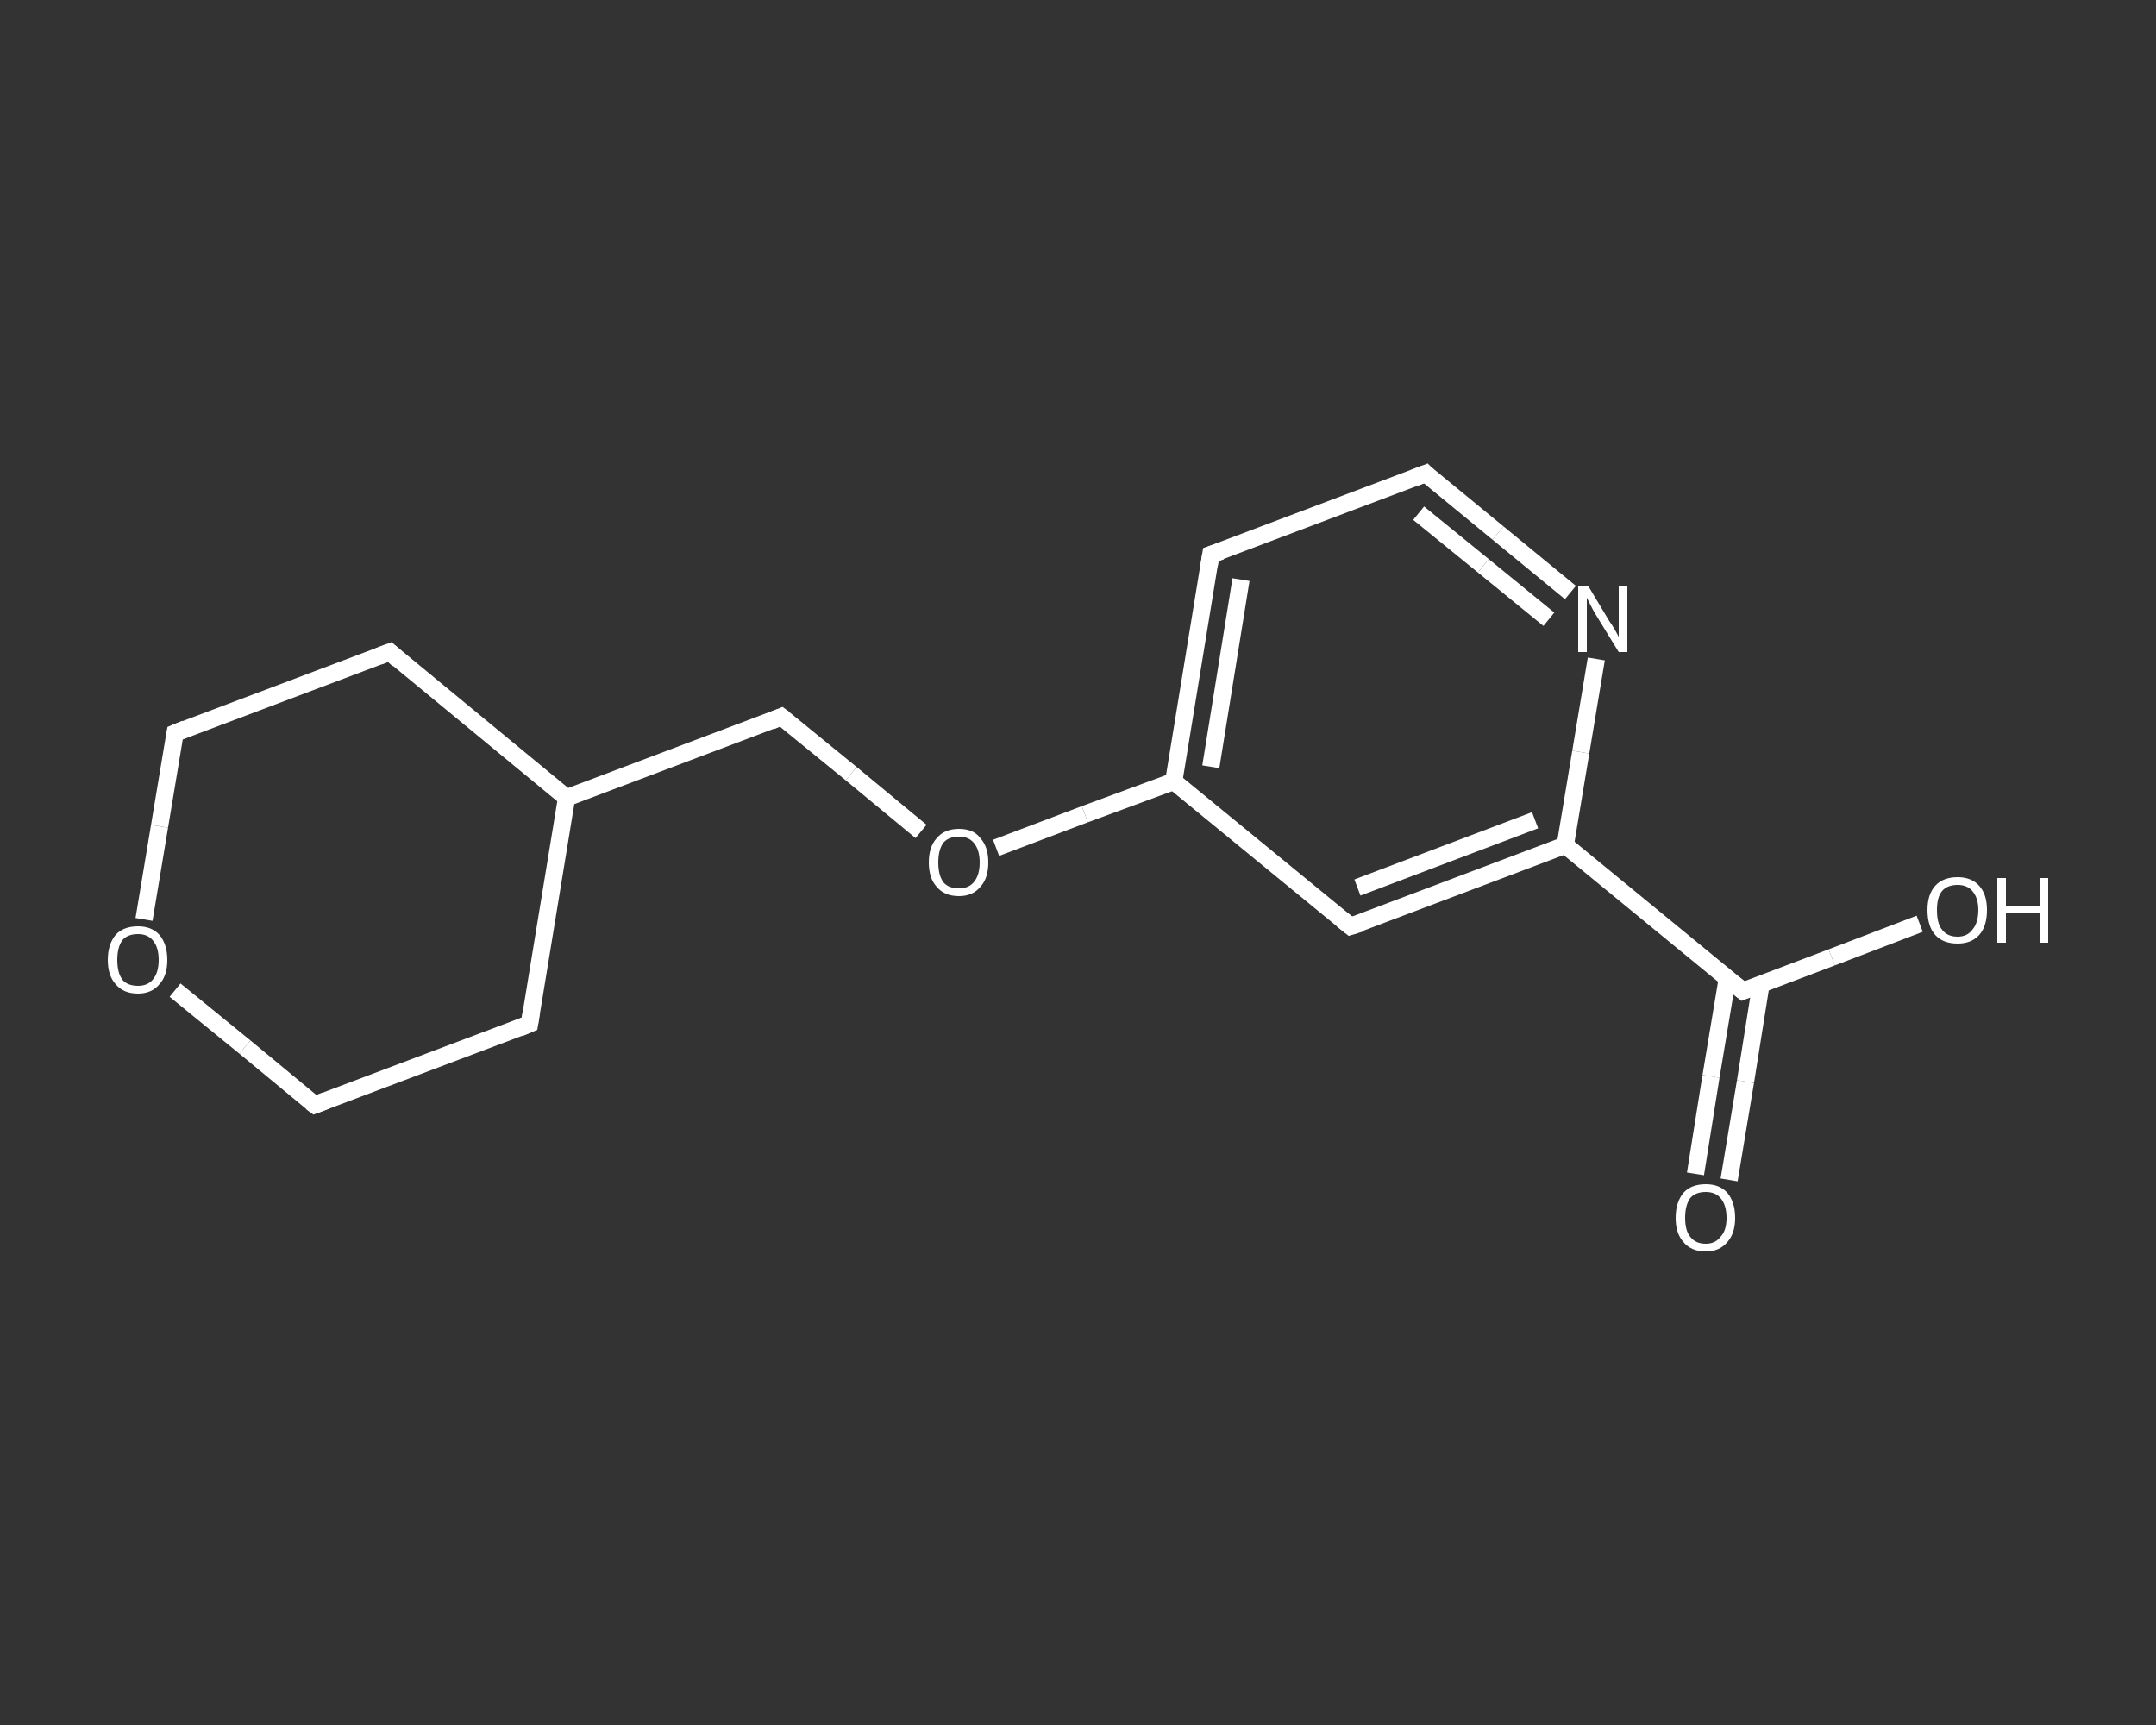 <?xml version='1.0' encoding='iso-8859-1'?>
<svg version='1.1' baseProfile='full'
              xmlns='http://www.w3.org/2000/svg'
                      xmlns:rdkit='http://www.rdkit.org/xml'
                      xmlns:xlink='http://www.w3.org/1999/xlink'
                  xml:space='preserve'
width='250px' height='200px' viewBox='0 0 250 200'>
<rect x="0" y="0" width="250" height="200" fill="#333333" stroke="none"/>
<!-- END OF HEADER -->
<rect style='opacity:1.0;fill:transparent;stroke:none' width='250.0' height='200.0' x='0.0' y='0.0'> </rect>
<path class='bond-0 atom-0 atom-1' d='M 196.6,136.1 L 198.4,124.8' style='fill:none;fill-rule:evenodd;stroke:#FFFFFF;stroke-width:2.0px;stroke-linecap:butt;stroke-linejoin:miter;stroke-opacity:1' />
<path class='bond-0 atom-0 atom-1' d='M 198.4,124.8 L 200.3,113.4' style='fill:none;fill-rule:evenodd;stroke:#FFFFFF;stroke-width:2.0px;stroke-linecap:butt;stroke-linejoin:miter;stroke-opacity:1' />
<path class='bond-0 atom-0 atom-1' d='M 200.5,136.8 L 202.4,125.4' style='fill:none;fill-rule:evenodd;stroke:#FFFFFF;stroke-width:2.0px;stroke-linecap:butt;stroke-linejoin:miter;stroke-opacity:1' />
<path class='bond-0 atom-0 atom-1' d='M 202.4,125.4 L 204.2,114.1' style='fill:none;fill-rule:evenodd;stroke:#FFFFFF;stroke-width:2.0px;stroke-linecap:butt;stroke-linejoin:miter;stroke-opacity:1' />
<path class='bond-1 atom-1 atom-2' d='M 202.1,114.9 L 212.4,111.0' style='fill:none;fill-rule:evenodd;stroke:#FFFFFF;stroke-width:2.0px;stroke-linecap:butt;stroke-linejoin:miter;stroke-opacity:1' />
<path class='bond-1 atom-1 atom-2' d='M 212.4,111.0 L 222.6,107.1' style='fill:none;fill-rule:evenodd;stroke:#FFFFFF;stroke-width:2.0px;stroke-linecap:butt;stroke-linejoin:miter;stroke-opacity:1' />
<path class='bond-2 atom-1 atom-3' d='M 202.1,114.9 L 181.5,98.0' style='fill:none;fill-rule:evenodd;stroke:#FFFFFF;stroke-width:2.0px;stroke-linecap:butt;stroke-linejoin:miter;stroke-opacity:1' />
<path class='bond-3 atom-3 atom-4' d='M 181.5,98.0 L 156.6,107.4' style='fill:none;fill-rule:evenodd;stroke:#FFFFFF;stroke-width:2.0px;stroke-linecap:butt;stroke-linejoin:miter;stroke-opacity:1' />
<path class='bond-3 atom-3 atom-4' d='M 178.0,95.1 L 157.4,102.9' style='fill:none;fill-rule:evenodd;stroke:#FFFFFF;stroke-width:2.0px;stroke-linecap:butt;stroke-linejoin:miter;stroke-opacity:1' />
<path class='bond-4 atom-4 atom-5' d='M 156.6,107.4 L 136.1,90.6' style='fill:none;fill-rule:evenodd;stroke:#FFFFFF;stroke-width:2.0px;stroke-linecap:butt;stroke-linejoin:miter;stroke-opacity:1' />
<path class='bond-5 atom-5 atom-6' d='M 136.1,90.6 L 125.8,94.4' style='fill:none;fill-rule:evenodd;stroke:#FFFFFF;stroke-width:2.0px;stroke-linecap:butt;stroke-linejoin:miter;stroke-opacity:1' />
<path class='bond-5 atom-5 atom-6' d='M 125.8,94.4 L 115.5,98.3' style='fill:none;fill-rule:evenodd;stroke:#FFFFFF;stroke-width:2.0px;stroke-linecap:butt;stroke-linejoin:miter;stroke-opacity:1' />
<path class='bond-6 atom-6 atom-7' d='M 106.8,96.4 L 98.7,89.7' style='fill:none;fill-rule:evenodd;stroke:#FFFFFF;stroke-width:2.0px;stroke-linecap:butt;stroke-linejoin:miter;stroke-opacity:1' />
<path class='bond-6 atom-6 atom-7' d='M 98.7,89.7 L 90.6,83.1' style='fill:none;fill-rule:evenodd;stroke:#FFFFFF;stroke-width:2.0px;stroke-linecap:butt;stroke-linejoin:miter;stroke-opacity:1' />
<path class='bond-7 atom-7 atom-8' d='M 90.6,83.1 L 65.7,92.5' style='fill:none;fill-rule:evenodd;stroke:#FFFFFF;stroke-width:2.0px;stroke-linecap:butt;stroke-linejoin:miter;stroke-opacity:1' />
<path class='bond-8 atom-8 atom-9' d='M 65.7,92.5 L 45.2,75.6' style='fill:none;fill-rule:evenodd;stroke:#FFFFFF;stroke-width:2.0px;stroke-linecap:butt;stroke-linejoin:miter;stroke-opacity:1' />
<path class='bond-9 atom-9 atom-10' d='M 45.2,75.6 L 20.3,85.0' style='fill:none;fill-rule:evenodd;stroke:#FFFFFF;stroke-width:2.0px;stroke-linecap:butt;stroke-linejoin:miter;stroke-opacity:1' />
<path class='bond-10 atom-10 atom-11' d='M 20.3,85.0 L 18.5,95.8' style='fill:none;fill-rule:evenodd;stroke:#FFFFFF;stroke-width:2.0px;stroke-linecap:butt;stroke-linejoin:miter;stroke-opacity:1' />
<path class='bond-10 atom-10 atom-11' d='M 18.5,95.8 L 16.7,106.6' style='fill:none;fill-rule:evenodd;stroke:#FFFFFF;stroke-width:2.0px;stroke-linecap:butt;stroke-linejoin:miter;stroke-opacity:1' />
<path class='bond-11 atom-11 atom-12' d='M 20.3,114.8 L 28.4,121.4' style='fill:none;fill-rule:evenodd;stroke:#FFFFFF;stroke-width:2.0px;stroke-linecap:butt;stroke-linejoin:miter;stroke-opacity:1' />
<path class='bond-11 atom-11 atom-12' d='M 28.4,121.4 L 36.5,128.1' style='fill:none;fill-rule:evenodd;stroke:#FFFFFF;stroke-width:2.0px;stroke-linecap:butt;stroke-linejoin:miter;stroke-opacity:1' />
<path class='bond-12 atom-12 atom-13' d='M 36.5,128.1 L 61.4,118.7' style='fill:none;fill-rule:evenodd;stroke:#FFFFFF;stroke-width:2.0px;stroke-linecap:butt;stroke-linejoin:miter;stroke-opacity:1' />
<path class='bond-13 atom-5 atom-14' d='M 136.1,90.6 L 140.4,64.3' style='fill:none;fill-rule:evenodd;stroke:#FFFFFF;stroke-width:2.0px;stroke-linecap:butt;stroke-linejoin:miter;stroke-opacity:1' />
<path class='bond-13 atom-5 atom-14' d='M 140.4,88.9 L 143.9,67.2' style='fill:none;fill-rule:evenodd;stroke:#FFFFFF;stroke-width:2.0px;stroke-linecap:butt;stroke-linejoin:miter;stroke-opacity:1' />
<path class='bond-14 atom-14 atom-15' d='M 140.4,64.3 L 165.3,54.9' style='fill:none;fill-rule:evenodd;stroke:#FFFFFF;stroke-width:2.0px;stroke-linecap:butt;stroke-linejoin:miter;stroke-opacity:1' />
<path class='bond-15 atom-15 atom-16' d='M 165.3,54.9 L 173.7,61.8' style='fill:none;fill-rule:evenodd;stroke:#FFFFFF;stroke-width:2.0px;stroke-linecap:butt;stroke-linejoin:miter;stroke-opacity:1' />
<path class='bond-15 atom-15 atom-16' d='M 173.7,61.8 L 182.1,68.7' style='fill:none;fill-rule:evenodd;stroke:#FFFFFF;stroke-width:2.0px;stroke-linecap:butt;stroke-linejoin:miter;stroke-opacity:1' />
<path class='bond-15 atom-15 atom-16' d='M 164.5,59.5 L 172.0,65.6' style='fill:none;fill-rule:evenodd;stroke:#FFFFFF;stroke-width:2.0px;stroke-linecap:butt;stroke-linejoin:miter;stroke-opacity:1' />
<path class='bond-15 atom-15 atom-16' d='M 172.0,65.6 L 179.6,71.8' style='fill:none;fill-rule:evenodd;stroke:#FFFFFF;stroke-width:2.0px;stroke-linecap:butt;stroke-linejoin:miter;stroke-opacity:1' />
<path class='bond-16 atom-16 atom-3' d='M 185.1,76.4 L 183.3,87.2' style='fill:none;fill-rule:evenodd;stroke:#FFFFFF;stroke-width:2.0px;stroke-linecap:butt;stroke-linejoin:miter;stroke-opacity:1' />
<path class='bond-16 atom-16 atom-3' d='M 183.3,87.2 L 181.5,98.0' style='fill:none;fill-rule:evenodd;stroke:#FFFFFF;stroke-width:2.0px;stroke-linecap:butt;stroke-linejoin:miter;stroke-opacity:1' />
<path class='bond-17 atom-13 atom-8' d='M 61.4,118.7 L 65.7,92.5' style='fill:none;fill-rule:evenodd;stroke:#FFFFFF;stroke-width:2.0px;stroke-linecap:butt;stroke-linejoin:miter;stroke-opacity:1' />
<path d='M 202.6,114.7 L 202.1,114.9 L 201.1,114.1' style='fill:none;stroke:#FFFFFF;stroke-width:2.0px;stroke-linecap:butt;stroke-linejoin:miter;stroke-opacity:1;' />
<path d='M 157.9,107.0 L 156.6,107.4 L 155.6,106.6' style='fill:none;stroke:#FFFFFF;stroke-width:2.0px;stroke-linecap:butt;stroke-linejoin:miter;stroke-opacity:1;' />
<path d='M 91.0,83.4 L 90.6,83.1 L 89.4,83.6' style='fill:none;stroke:#FFFFFF;stroke-width:2.0px;stroke-linecap:butt;stroke-linejoin:miter;stroke-opacity:1;' />
<path d='M 46.2,76.5 L 45.2,75.6 L 43.9,76.1' style='fill:none;stroke:#FFFFFF;stroke-width:2.0px;stroke-linecap:butt;stroke-linejoin:miter;stroke-opacity:1;' />
<path d='M 21.5,84.5 L 20.3,85.0 L 20.2,85.5' style='fill:none;stroke:#FFFFFF;stroke-width:2.0px;stroke-linecap:butt;stroke-linejoin:miter;stroke-opacity:1;' />
<path d='M 36.1,127.8 L 36.5,128.1 L 37.8,127.6' style='fill:none;stroke:#FFFFFF;stroke-width:2.0px;stroke-linecap:butt;stroke-linejoin:miter;stroke-opacity:1;' />
<path d='M 60.2,119.2 L 61.4,118.7 L 61.6,117.4' style='fill:none;stroke:#FFFFFF;stroke-width:2.0px;stroke-linecap:butt;stroke-linejoin:miter;stroke-opacity:1;' />
<path d='M 140.2,65.6 L 140.4,64.3 L 141.6,63.9' style='fill:none;stroke:#FFFFFF;stroke-width:2.0px;stroke-linecap:butt;stroke-linejoin:miter;stroke-opacity:1;' />
<path d='M 164.0,55.4 L 165.3,54.9 L 165.7,55.3' style='fill:none;stroke:#FFFFFF;stroke-width:2.0px;stroke-linecap:butt;stroke-linejoin:miter;stroke-opacity:1;' />
<path class='atom-0' d='M 194.3 141.2
Q 194.3 139.4, 195.2 138.3
Q 196.1 137.3, 197.8 137.3
Q 199.4 137.3, 200.3 138.3
Q 201.2 139.4, 201.2 141.2
Q 201.2 143.0, 200.3 144.0
Q 199.4 145.1, 197.8 145.1
Q 196.1 145.1, 195.2 144.0
Q 194.3 143.0, 194.3 141.2
M 197.8 144.2
Q 198.9 144.2, 199.5 143.4
Q 200.2 142.7, 200.2 141.2
Q 200.2 139.7, 199.5 138.9
Q 198.9 138.2, 197.8 138.2
Q 196.6 138.2, 196.0 138.9
Q 195.4 139.7, 195.4 141.2
Q 195.4 142.7, 196.0 143.4
Q 196.6 144.2, 197.8 144.2
' fill='#FFFFFF'/>
<path class='atom-2' d='M 223.5 105.5
Q 223.5 103.7, 224.4 102.7
Q 225.3 101.7, 227.0 101.7
Q 228.6 101.7, 229.5 102.7
Q 230.4 103.7, 230.4 105.5
Q 230.4 107.4, 229.5 108.4
Q 228.6 109.4, 227.0 109.4
Q 225.3 109.4, 224.4 108.4
Q 223.5 107.4, 223.5 105.5
M 227.0 108.6
Q 228.1 108.6, 228.7 107.8
Q 229.4 107.0, 229.4 105.5
Q 229.4 104.1, 228.7 103.3
Q 228.1 102.6, 227.0 102.6
Q 225.8 102.6, 225.2 103.3
Q 224.6 104.0, 224.6 105.5
Q 224.6 107.1, 225.2 107.8
Q 225.8 108.6, 227.0 108.6
' fill='#FFFFFF'/>
<path class='atom-2' d='M 231.6 101.8
L 232.6 101.8
L 232.6 105.0
L 236.5 105.0
L 236.5 101.8
L 237.5 101.8
L 237.5 109.3
L 236.5 109.3
L 236.5 105.8
L 232.6 105.8
L 232.6 109.3
L 231.6 109.3
L 231.6 101.8
' fill='#FFFFFF'/>
<path class='atom-6' d='M 107.7 100.0
Q 107.7 98.2, 108.6 97.2
Q 109.5 96.1, 111.2 96.1
Q 112.9 96.1, 113.7 97.2
Q 114.6 98.2, 114.6 100.0
Q 114.6 101.8, 113.7 102.8
Q 112.8 103.9, 111.2 103.9
Q 109.5 103.9, 108.6 102.8
Q 107.7 101.8, 107.7 100.0
M 111.2 103.0
Q 112.3 103.0, 112.9 102.3
Q 113.6 101.5, 113.6 100.0
Q 113.6 98.5, 112.9 97.7
Q 112.3 97.0, 111.2 97.0
Q 110.0 97.0, 109.4 97.7
Q 108.8 98.5, 108.8 100.0
Q 108.8 101.5, 109.4 102.3
Q 110.0 103.0, 111.2 103.0
' fill='#FFFFFF'/>
<path class='atom-11' d='M 12.5 111.3
Q 12.5 109.5, 13.4 108.4
Q 14.3 107.4, 16.0 107.4
Q 17.6 107.4, 18.5 108.4
Q 19.4 109.5, 19.4 111.3
Q 19.4 113.1, 18.5 114.1
Q 17.6 115.2, 16.0 115.2
Q 14.3 115.2, 13.4 114.1
Q 12.5 113.1, 12.5 111.3
M 16.0 114.3
Q 17.1 114.3, 17.7 113.6
Q 18.4 112.8, 18.4 111.3
Q 18.4 109.8, 17.7 109.0
Q 17.1 108.3, 16.0 108.3
Q 14.8 108.3, 14.2 109.0
Q 13.6 109.8, 13.6 111.3
Q 13.6 112.8, 14.2 113.6
Q 14.8 114.3, 16.0 114.3
' fill='#FFFFFF'/>
<path class='atom-16' d='M 184.2 68.0
L 186.6 72.0
Q 186.9 72.4, 187.3 73.1
Q 187.7 73.8, 187.7 73.9
L 187.7 68.0
L 188.7 68.0
L 188.7 75.6
L 187.7 75.6
L 185.0 71.2
Q 184.7 70.7, 184.4 70.1
Q 184.1 69.5, 184.0 69.3
L 184.0 75.6
L 183.0 75.6
L 183.0 68.0
L 184.2 68.0
' fill='#FFFFFF'/>
</svg>
